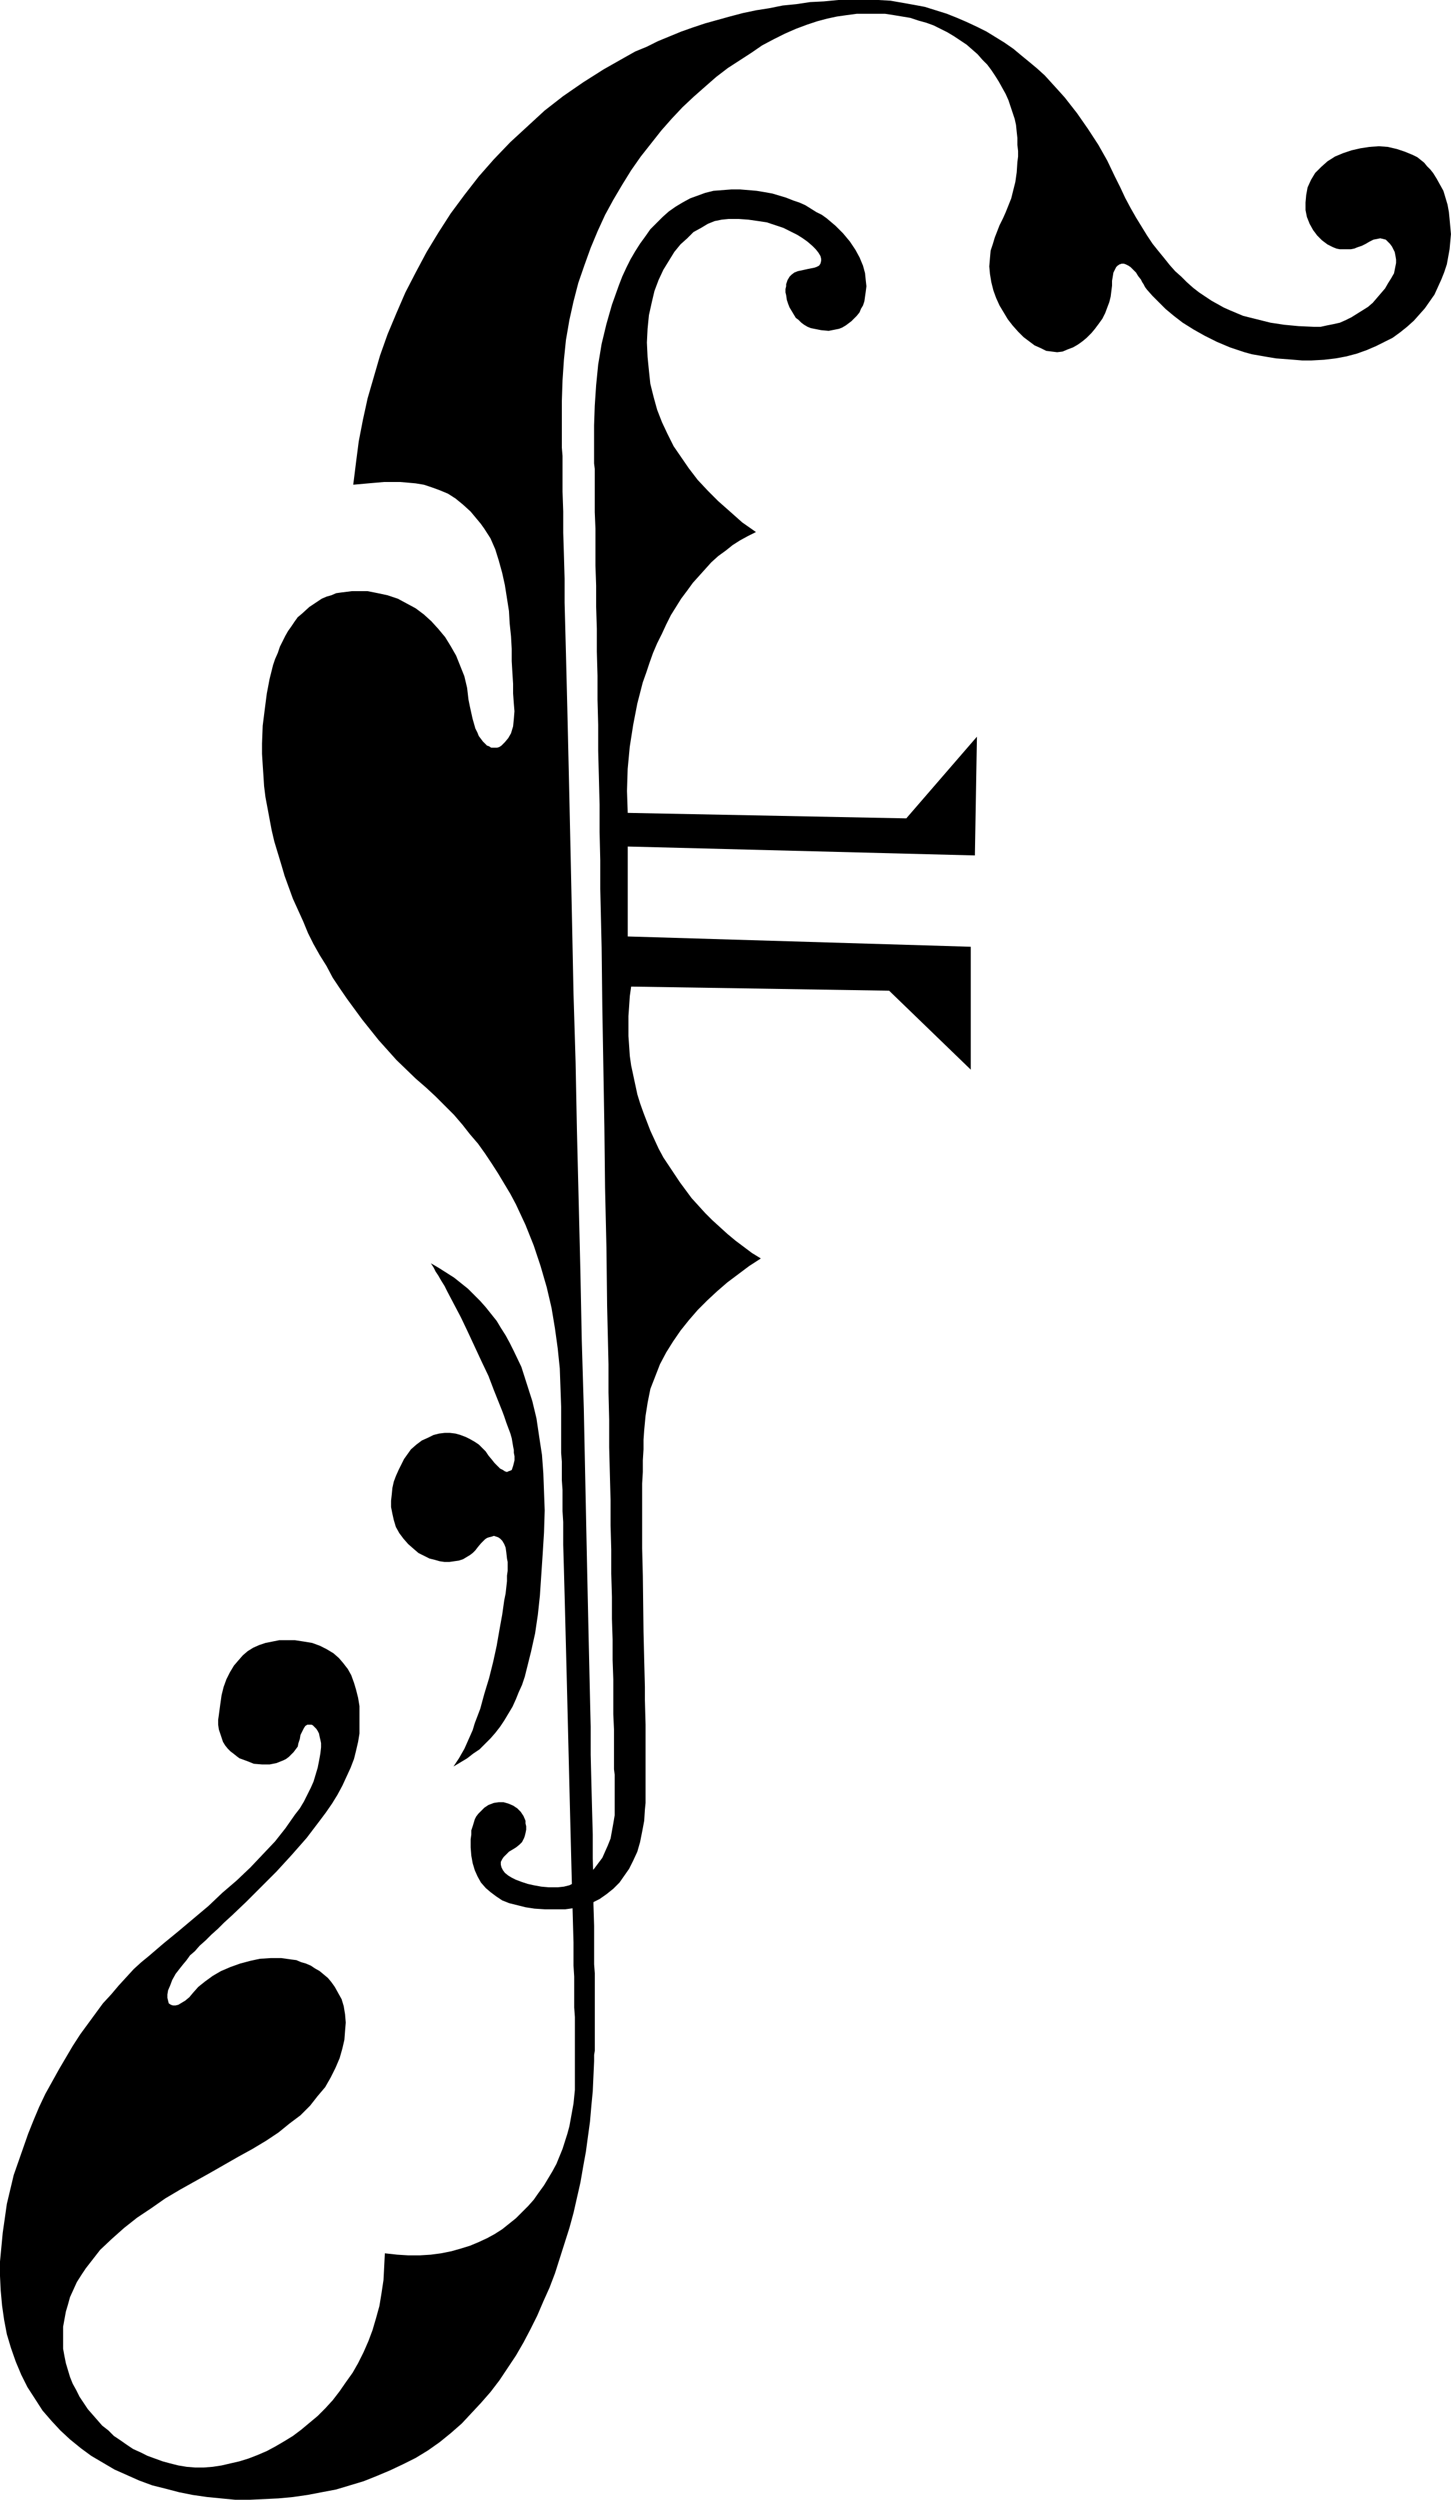 <?xml version="1.0" encoding="UTF-8" standalone="no"?>
<svg
   version="1.0"
   width="90.409mm"
   height="155.668mm"
   id="svg3"
   sodipodi:docname="Musical F.wmf"
   xmlns:inkscape="http://www.inkscape.org/namespaces/inkscape"
   xmlns:sodipodi="http://sodipodi.sourceforge.net/DTD/sodipodi-0.dtd"
   xmlns="http://www.w3.org/2000/svg"
   xmlns:svg="http://www.w3.org/2000/svg">
  <sodipodi:namedview
     id="namedview3"
     pagecolor="#ffffff"
     bordercolor="#000000"
     borderopacity="0.25"
     inkscape:showpageshadow="2"
     inkscape:pageopacity="0.0"
     inkscape:pagecheckerboard="0"
     inkscape:deskcolor="#d1d1d1"
     inkscape:document-units="mm" />
  <defs
     id="defs1">
    <pattern
       id="WMFhbasepattern"
       patternUnits="userSpaceOnUse"
       width="6"
       height="6"
       x="0"
       y="0" />
  </defs>
  <path
     style="fill:#000000;fill-opacity:1;fill-rule:evenodd;stroke:none"
     d="m 101.461,297.328 1.939,1.131 1.777,1.131 1.777,1.131 1.616,1.293 1.616,1.293 1.454,1.454 1.454,1.454 1.292,1.454 1.292,1.616 1.292,1.616 0.969,1.616 1.131,1.778 0.969,1.778 0.969,1.939 1.777,3.717 1.292,4.04 1.292,4.04 0.969,4.04 0.646,4.363 0.646,4.201 0.323,4.363 0.162,4.363 0.162,4.363 -0.162,5.171 -0.323,5.171 -0.323,4.848 -0.323,4.848 -0.485,4.525 -0.646,4.363 -0.969,4.363 -0.969,3.878 -0.485,1.939 -0.646,1.939 -0.808,1.778 -0.646,1.616 -0.808,1.778 -0.969,1.616 -0.969,1.616 -0.969,1.454 -1.131,1.454 -1.131,1.293 -1.292,1.293 -1.292,1.293 -1.454,0.97 -1.454,1.131 -1.616,0.97 -1.616,0.97 0.646,-0.97 0.646,-0.97 0.646,-1.131 0.646,-1.131 0.646,-1.454 0.646,-1.454 0.646,-1.454 0.485,-1.616 1.292,-3.393 0.969,-3.555 1.131,-3.717 0.969,-3.878 0.808,-3.717 0.646,-3.717 0.646,-3.555 0.485,-3.393 0.323,-1.616 0.162,-1.454 0.162,-1.454 v -1.293 l 0.162,-1.131 v -2.101 l -0.162,-0.808 -0.162,-1.454 -0.162,-1.131 -0.323,-0.808 -0.485,-0.808 -0.485,-0.485 -0.485,-0.323 -0.485,-0.162 -0.485,-0.162 -0.485,0.162 -0.646,0.162 -0.485,0.162 -0.485,0.323 -0.969,0.97 -0.808,0.97 -0.485,0.646 -0.646,0.646 -0.646,0.485 -0.808,0.485 -0.808,0.485 -0.969,0.323 -1.131,0.162 -1.131,0.162 h -1.131 l -1.131,-0.162 -1.131,-0.323 -1.292,-0.323 -1.292,-0.646 -1.292,-0.646 -1.131,-0.97 -1.292,-1.131 -1.131,-1.293 -0.969,-1.293 -0.808,-1.454 -0.485,-1.616 -0.323,-1.454 -0.323,-1.616 v -1.454 l 0.162,-1.454 0.162,-1.616 0.323,-1.454 0.485,-1.293 0.646,-1.454 0.646,-1.293 0.646,-1.293 0.808,-1.131 0.808,-1.131 1.292,-1.131 1.292,-0.97 1.454,-0.646 1.292,-0.646 1.292,-0.323 1.292,-0.162 h 1.292 l 1.292,0.162 1.131,0.323 1.292,0.485 0.969,0.485 1.131,0.646 0.969,0.646 0.808,0.808 0.808,0.808 0.646,0.97 0.808,0.97 0.646,0.808 0.646,0.646 0.646,0.646 0.646,0.323 0.485,0.323 0.485,0.162 0.323,-0.162 0.485,-0.162 0.323,-0.162 0.162,-0.485 0.162,-0.485 0.162,-0.646 0.162,-0.646 v -0.97 l -0.162,-0.808 v -0.646 l -0.162,-0.808 -0.162,-0.97 -0.162,-0.97 -0.323,-1.131 -0.485,-1.293 -0.485,-1.293 -0.485,-1.454 -0.485,-1.293 -0.646,-1.616 -1.292,-3.232 -1.292,-3.393 -1.616,-3.393 -3.231,-6.948 -1.616,-3.393 -1.616,-3.07 -1.616,-3.07 -0.646,-1.293 -0.808,-1.293 -0.646,-1.131 -0.646,-0.97 -0.485,-0.97 z"
     id="path1" />
  <path
     style="fill:#000000;fill-opacity:1;fill-rule:evenodd;stroke:none"
     d="m 147.829,191.324 65.594,1.293 16.641,-19.229 -0.485,27.955 -81.75,-2.101 v 21.168 l 80.781,2.424 v 28.925 l -19.226,-18.583 -60.747,-0.97 -0.323,2.262 -0.162,2.424 -0.162,2.262 v 2.424 2.262 l 0.162,2.262 0.162,2.424 0.323,2.262 0.485,2.262 0.485,2.262 0.485,2.262 0.646,2.101 0.808,2.262 0.808,2.101 0.808,2.101 0.969,2.101 0.969,2.101 1.131,2.101 1.292,1.939 1.292,1.939 1.292,1.939 2.747,3.717 1.616,1.778 1.616,1.778 1.616,1.616 1.777,1.616 1.777,1.616 1.939,1.616 1.939,1.454 1.939,1.454 2.1,1.293 -2.747,1.778 -2.585,1.939 -2.585,1.939 -2.423,2.101 -2.262,2.101 -2.262,2.262 -2.1,2.424 -1.939,2.424 -1.777,2.585 -1.616,2.585 -1.454,2.747 -1.131,2.909 -1.131,2.909 -0.646,3.232 -0.485,3.07 -0.323,3.393 -0.162,2.262 v 2.262 l -0.162,2.585 v 2.747 l -0.162,2.747 v 15.19 l 0.162,6.464 0.162,13.25 0.162,6.625 0.162,6.302 v 3.07 l 0.162,5.817 v 2.747 2.747 2.585 6.625 1.939 1.778 l -0.162,1.616 -0.162,2.585 -0.485,2.585 -0.485,2.424 -0.646,2.262 -0.969,2.101 -0.969,1.939 -1.131,1.616 -1.131,1.616 -1.454,1.454 -1.616,1.293 -1.616,1.131 -1.939,0.97 -1.777,0.646 -2.1,0.485 -2.262,0.323 h -2.423 -2.423 l -2.423,-0.162 -2.1,-0.323 -1.939,-0.485 -1.939,-0.485 -1.616,-0.646 -1.454,-0.97 -1.292,-0.97 -1.131,-0.97 -1.131,-1.293 -0.808,-1.454 -0.646,-1.454 -0.485,-1.616 -0.323,-1.778 -0.162,-1.939 v -1.939 l 0.162,-1.131 v -0.97 l 0.323,-0.97 0.485,-1.616 0.323,-0.646 0.485,-0.646 0.485,-0.485 0.969,-0.97 0.969,-0.646 1.292,-0.485 1.131,-0.162 h 1.131 l 1.131,0.323 1.131,0.485 0.969,0.646 0.808,0.808 0.646,0.97 0.485,1.131 v 0.646 l 0.162,0.646 v 0.808 l -0.162,0.808 -0.162,0.646 -0.162,0.485 -0.485,0.97 -0.646,0.646 -0.808,0.646 -1.616,0.97 -0.646,0.646 -0.646,0.646 -0.323,0.485 -0.323,0.646 v 0.646 l 0.162,0.646 0.323,0.646 0.485,0.646 0.808,0.646 0.808,0.485 0.969,0.485 1.292,0.485 1.454,0.485 1.454,0.323 1.777,0.323 1.777,0.162 h 2.1 l 1.454,-0.162 1.292,-0.323 1.292,-0.646 1.292,-0.646 1.131,-0.646 1.131,-0.97 0.969,-0.97 0.969,-1.293 0.969,-1.293 0.646,-1.454 0.646,-1.454 0.646,-1.616 0.323,-1.778 0.323,-1.778 0.323,-1.939 v -1.939 -3.393 -0.97 -3.232 l -0.162,-1.293 v -2.747 -3.07 -3.555 l -0.162,-3.555 v -4.04 -4.201 l -0.162,-4.525 v -4.848 l -0.162,-4.848 v -5.171 l -0.162,-5.494 v -5.656 l -0.162,-5.656 v -5.979 l -0.162,-6.14 -0.162,-6.302 v -6.464 l -0.162,-6.464 v -6.625 l -0.162,-6.787 -0.162,-6.787 -0.162,-13.897 -0.323,-14.058 -0.162,-14.22 -0.485,-28.44 -0.162,-13.897 -0.323,-13.735 v -6.787 l -0.162,-6.625 v -6.464 l -0.162,-6.464 -0.162,-6.14 v -6.14 l -0.162,-5.979 v -5.656 l -0.162,-5.656 v -5.333 l -0.162,-5.171 v -5.009 l -0.162,-4.686 v -4.525 -4.201 l -0.162,-3.878 v -3.717 -3.232 -3.232 l -0.162,-1.293 v -3.717 -1.131 -4.04 l 0.162,-4.686 0.323,-4.848 0.485,-4.848 0.808,-4.848 1.131,-4.686 0.646,-2.262 0.646,-2.262 0.808,-2.262 0.808,-2.262 0.808,-2.101 0.969,-2.101 0.969,-1.939 1.131,-1.939 1.131,-1.778 1.292,-1.778 1.131,-1.616 1.454,-1.454 1.454,-1.454 1.454,-1.293 1.616,-1.131 1.616,-0.97 1.777,-0.97 1.777,-0.646 1.777,-0.646 1.939,-0.485 2.1,-0.162 2.1,-0.162 h 2.1 l 1.939,0.162 1.939,0.162 1.939,0.323 1.777,0.323 1.616,0.485 1.616,0.485 1.616,0.646 1.454,0.485 1.454,0.646 1.292,0.808 1.292,0.808 1.292,0.646 1.131,0.808 2.1,1.778 1.777,1.778 1.616,1.939 1.292,1.939 0.969,1.778 0.808,1.939 0.485,1.778 0.162,1.616 0.162,1.454 -0.162,1.293 -0.162,1.131 -0.162,1.131 -0.323,0.97 -0.485,0.808 -0.323,0.808 -0.646,0.808 -0.646,0.646 -0.646,0.646 -0.646,0.485 -0.646,0.485 -0.808,0.485 -0.808,0.323 -0.808,0.162 -1.616,0.323 -1.777,-0.162 -1.616,-0.323 -0.808,-0.162 -0.808,-0.323 -0.808,-0.485 -0.646,-0.485 -0.646,-0.646 -0.646,-0.485 -0.485,-0.808 -0.485,-0.808 -0.485,-0.808 -0.323,-0.808 -0.323,-0.97 -0.162,-1.131 -0.162,-0.646 v -0.808 l 0.162,-0.646 v -0.485 l 0.323,-0.97 0.485,-0.808 0.485,-0.485 0.646,-0.485 0.808,-0.323 0.808,-0.162 1.454,-0.323 1.616,-0.323 0.485,-0.162 0.646,-0.323 0.323,-0.485 0.162,-0.646 v -0.485 l -0.162,-0.646 -0.485,-0.808 -0.646,-0.808 -0.808,-0.808 -1.131,-0.97 -1.131,-0.808 -1.292,-0.808 -1.616,-0.808 -1.616,-0.808 -1.939,-0.646 -1.939,-0.646 -2.1,-0.323 -2.262,-0.323 -2.262,-0.162 h -2.423 l -1.616,0.162 -1.616,0.323 -1.616,0.646 -1.616,0.97 -1.777,0.97 -1.454,1.454 -1.616,1.454 -1.454,1.778 -1.292,2.101 -1.292,2.101 -1.131,2.424 -0.969,2.585 -0.646,2.747 -0.646,2.909 -0.323,3.232 -0.162,3.232 0.162,3.393 0.323,3.232 0.323,3.07 0.808,3.232 0.808,2.909 1.131,2.909 1.292,2.747 1.454,2.909 1.777,2.585 1.777,2.585 2.1,2.747 2.423,2.585 2.423,2.424 2.747,2.424 2.908,2.585 3.231,2.262 -1.939,0.97 -1.777,0.97 -1.777,1.131 -1.616,1.293 -1.777,1.293 -1.616,1.454 -1.454,1.616 -1.454,1.616 -1.454,1.616 -1.292,1.778 -1.454,1.939 -2.423,3.878 -1.131,2.262 -0.969,2.101 -1.131,2.262 -0.969,2.262 -0.808,2.262 -0.808,2.424 -0.808,2.262 -1.292,5.009 -0.969,5.009 -0.808,5.171 -0.485,5.171 -0.162,5.171 z"
     id="path2" />
  <path
     style="fill:#000000;fill-opacity:1;fill-rule:evenodd;stroke:none"
     d="m 200.821,0 h 2.908 3.07 l 2.908,0.162 2.747,0.485 2.747,0.485 2.585,0.485 2.585,0.808 2.585,0.808 2.423,0.97 2.262,0.97 2.423,1.131 2.262,1.131 2.1,1.293 2.1,1.293 2.1,1.454 1.939,1.616 1.777,1.454 1.939,1.616 1.777,1.616 1.616,1.778 1.616,1.778 1.454,1.616 2.908,3.717 2.585,3.717 2.423,3.717 2.1,3.717 1.777,3.717 1.292,2.585 1.131,2.424 1.292,2.424 1.292,2.262 1.292,2.101 1.292,2.101 1.292,1.939 1.292,1.616 1.454,1.778 1.292,1.616 1.292,1.454 1.454,1.293 1.292,1.293 1.454,1.293 1.454,1.131 1.454,0.97 1.454,0.97 1.454,0.808 1.454,0.808 1.454,0.646 3.07,1.293 3.231,0.808 3.231,0.808 3.231,0.485 3.393,0.323 3.554,0.162 h 1.616 l 1.454,-0.323 1.616,-0.323 1.454,-0.323 1.454,-0.646 1.292,-0.646 1.292,-0.808 1.292,-0.808 1.292,-0.808 1.131,-0.97 0.969,-1.131 0.969,-1.131 0.969,-1.131 0.646,-1.131 0.808,-1.293 0.646,-1.131 0.162,-0.808 0.162,-0.808 0.162,-0.808 v -0.808 l -0.162,-0.97 -0.162,-0.808 -0.323,-0.646 -0.323,-0.646 -0.485,-0.646 -0.485,-0.485 -0.485,-0.485 -0.646,-0.162 -0.646,-0.162 -0.808,0.162 -0.808,0.162 -0.969,0.485 -0.808,0.485 -0.969,0.485 -0.969,0.323 -0.808,0.323 -0.808,0.162 h -0.969 -0.808 -0.808 l -0.808,-0.162 -0.808,-0.323 -1.292,-0.646 -1.292,-0.97 -1.131,-1.131 -0.969,-1.293 -0.808,-1.454 -0.646,-1.616 -0.323,-1.616 V 47.669 l 0.162,-1.778 0.323,-1.778 0.808,-1.778 0.969,-1.616 1.454,-1.454 1.454,-1.293 1.777,-1.131 1.939,-0.808 1.939,-0.646 2.1,-0.485 2.1,-0.323 2.262,-0.162 2.1,0.162 2.1,0.485 1.939,0.646 1.939,0.808 0.969,0.485 0.808,0.646 0.808,0.646 0.646,0.808 0.808,0.808 0.646,0.808 0.808,1.293 0.808,1.454 0.808,1.454 0.485,1.616 0.485,1.616 0.323,1.778 0.162,1.616 0.162,1.778 0.162,1.778 -0.162,1.778 -0.162,1.778 -0.323,1.778 -0.323,1.778 -0.646,1.939 -0.646,1.616 -0.808,1.778 -0.808,1.778 -1.131,1.616 -1.131,1.616 -1.292,1.454 -1.292,1.454 -1.616,1.454 -1.616,1.293 -1.777,1.293 -1.939,0.97 -1.939,0.97 -2.262,0.97 -2.262,0.808 -2.423,0.646 -2.585,0.485 -2.747,0.323 -2.908,0.162 h -2.262 l -1.939,-0.162 -2.1,-0.162 -2.1,-0.162 -1.939,-0.323 -3.716,-0.646 -1.777,-0.485 -3.393,-1.131 -3.07,-1.293 -2.908,-1.454 -2.585,-1.454 -2.585,-1.616 -2.1,-1.616 -1.939,-1.616 -1.616,-1.616 -1.454,-1.454 -1.292,-1.454 -0.485,-0.646 -0.323,-0.646 -0.323,-0.485 -0.323,-0.646 -0.646,-0.808 -0.485,-0.808 -0.646,-0.646 -0.646,-0.646 -0.485,-0.323 -0.646,-0.323 -0.485,-0.162 h -0.485 l -0.485,0.162 -0.485,0.323 -0.323,0.323 -0.323,0.646 -0.323,0.646 -0.162,0.97 -0.162,0.97 v 1.131 l -0.162,1.293 -0.162,1.293 -0.323,1.293 -0.485,1.293 -0.485,1.293 -0.646,1.293 -0.808,1.131 -0.969,1.293 -0.808,0.97 -1.131,1.131 -0.969,0.808 -1.131,0.808 -1.131,0.646 -1.292,0.485 -1.131,0.485 -1.292,0.162 -1.292,-0.162 -1.292,-0.162 -1.292,-0.646 -1.454,-0.646 -1.292,-0.97 -1.292,-0.97 -1.292,-1.293 -1.292,-1.454 -1.131,-1.454 -0.969,-1.616 -0.969,-1.616 -0.808,-1.778 -0.646,-1.778 -0.485,-1.939 -0.323,-1.939 -0.162,-1.778 0.162,-1.939 0.162,-1.778 0.485,-1.454 0.485,-1.616 1.131,-2.909 0.808,-1.616 0.646,-1.454 0.646,-1.616 0.646,-1.616 0.485,-1.939 0.485,-1.939 0.323,-2.262 0.162,-2.424 0.162,-1.293 v -1.293 l -0.162,-1.454 v -1.616 l -0.162,-1.454 -0.162,-1.616 -0.323,-1.454 -0.485,-1.454 -0.485,-1.454 -0.485,-1.454 -0.646,-1.454 -0.808,-1.454 -0.808,-1.454 -0.808,-1.293 -0.969,-1.454 -0.969,-1.293 -1.131,-1.131 -1.131,-1.293 -1.292,-1.131 -1.292,-1.131 -2.908,-1.939 -1.616,-0.97 -1.616,-0.808 -1.616,-0.808 -1.777,-0.646 -1.777,-0.485 -1.939,-0.646 -1.939,-0.323 -1.939,-0.323 -2.1,-0.323 h -2.262 -2.1 -2.262 l -2.423,0.323 -2.262,0.323 -2.262,0.485 -2.423,0.646 -2.423,0.808 -2.585,0.97 -2.585,1.131 -2.585,1.293 -2.747,1.454 -2.585,1.778 -2.747,1.778 -2.747,1.778 -2.747,2.101 -2.585,2.262 -2.747,2.424 -2.585,2.424 -2.585,2.747 -2.423,2.747 -2.423,3.07 -2.423,3.07 -2.262,3.232 -2.1,3.393 -2.1,3.555 -1.939,3.555 -1.777,3.878 -1.616,3.878 -1.454,4.04 -1.454,4.201 -1.131,4.363 -0.969,4.363 -0.808,4.686 -0.485,4.686 -0.323,4.848 -0.162,4.848 v 5.817 1.616 3.555 l 0.162,1.939 v 1.939 2.101 4.363 l 0.162,4.686 v 5.009 l 0.162,5.171 0.162,5.656 v 5.656 l 0.162,5.979 0.162,6.14 0.162,6.464 0.162,6.625 0.162,6.948 0.162,6.948 0.162,7.11 0.162,7.433 0.162,7.433 0.162,7.595 0.162,7.595 0.162,7.918 0.162,7.918 0.485,15.998 0.323,16.321 0.808,32.803 0.323,16.321 0.485,16.159 0.162,7.918 0.162,7.918 0.162,7.756 0.162,7.756 0.162,7.595 0.162,7.433 0.162,7.433 0.162,7.11 0.162,7.11 0.162,6.787 v 6.625 l 0.162,6.464 0.162,6.302 0.162,5.979 v 5.656 l 0.162,5.494 v 5.333 l 0.162,5.009 v 4.686 4.363 l 0.162,2.101 v 5.817 1.616 6.14 1.293 3.393 l -0.162,0.97 v 0.808 0.646 l -0.162,3.555 -0.162,3.555 -0.323,3.393 -0.323,3.717 -0.485,3.555 -0.485,3.555 -0.646,3.555 -0.646,3.717 -0.808,3.555 -0.808,3.555 -0.969,3.555 -1.131,3.555 -1.131,3.555 -1.131,3.555 -1.292,3.393 -1.454,3.232 -1.454,3.393 -1.616,3.232 -1.616,3.07 -1.777,3.07 -1.939,2.909 -1.939,2.909 -2.1,2.747 -2.262,2.585 -2.262,2.424 -2.262,2.424 -2.585,2.262 -2.585,2.101 -2.747,1.939 -2.908,1.778 -2.908,1.454 -3.07,1.454 -3.07,1.293 -3.231,1.293 -3.231,0.97 -3.231,0.97 -3.393,0.646 -3.393,0.646 -3.393,0.485 -3.393,0.323 -3.393,0.162 -3.393,0.162 h -3.393 l -3.393,-0.323 -3.231,-0.323 -3.393,-0.485 -3.231,-0.646 -3.07,-0.808 -3.231,-0.808 -3.07,-1.131 -2.908,-1.293 -2.908,-1.293 -2.747,-1.616 -2.747,-1.616 -2.423,-1.778 -2.585,-2.101 -2.262,-2.101 -2.1,-2.262 -2.1,-2.424 L 8.24,564.599 6.462,561.852 5.008,558.944 3.716,555.873 2.585,552.642 1.616,549.41 0.969,546.016 0.485,542.623 0.162,539.068 0,535.675 v -3.393 l 0.323,-3.393 0.323,-3.393 0.485,-3.393 0.485,-3.393 0.808,-3.393 0.808,-3.393 1.131,-3.232 1.131,-3.232 1.131,-3.232 1.292,-3.232 1.292,-3.07 1.454,-3.07 1.616,-2.909 1.616,-2.909 1.616,-2.747 1.616,-2.747 1.777,-2.747 1.777,-2.424 1.777,-2.424 1.777,-2.424 1.939,-2.101 1.777,-2.101 1.777,-1.939 1.777,-1.939 1.777,-1.616 1.777,-1.454 3.393,-2.909 3.554,-2.909 7.109,-5.979 3.231,-3.07 3.393,-2.909 3.231,-3.07 2.908,-3.07 2.908,-3.07 2.423,-3.07 2.262,-3.232 1.131,-1.454 0.969,-1.616 0.808,-1.616 0.808,-1.616 0.646,-1.454 0.485,-1.616 0.485,-1.616 0.323,-1.616 0.323,-1.778 0.162,-1.454 v -0.97 l -0.162,-0.808 -0.162,-0.646 -0.162,-0.808 -0.323,-0.646 -0.323,-0.485 -0.485,-0.485 -0.323,-0.323 -0.323,-0.162 h -0.485 -0.485 l -0.485,0.323 -0.323,0.485 -0.323,0.646 -0.485,0.97 -0.162,0.97 -0.323,0.97 -0.162,0.808 -0.485,0.646 -0.485,0.646 -0.485,0.485 -0.646,0.646 -0.646,0.485 -0.646,0.323 -0.808,0.323 -0.808,0.323 -1.616,0.323 h -1.777 l -1.939,-0.162 -1.616,-0.646 -1.777,-0.646 -0.646,-0.485 -0.808,-0.646 -0.646,-0.485 -0.646,-0.646 -0.646,-0.808 -0.485,-0.808 -0.323,-0.97 -0.323,-0.97 -0.323,-0.97 -0.162,-1.131 v -1.131 l 0.162,-1.131 0.323,-2.424 0.323,-2.262 0.485,-1.939 0.646,-1.778 0.808,-1.616 0.969,-1.616 0.969,-1.131 1.131,-1.293 1.131,-0.97 1.292,-0.808 1.454,-0.646 1.454,-0.485 1.616,-0.323 1.616,-0.323 h 1.777 1.939 l 2.1,0.323 1.939,0.323 1.777,0.646 1.616,0.808 1.616,0.97 1.292,1.131 0.969,1.131 1.131,1.454 0.808,1.454 0.646,1.778 0.485,1.616 0.485,1.939 0.323,1.939 v 2.101 2.101 2.262 l -0.323,1.939 -0.485,2.101 -0.485,1.939 -0.808,2.101 -0.969,2.101 -0.969,2.101 -1.131,2.101 -1.292,2.101 -1.454,2.101 -1.454,1.939 -3.07,4.04 -3.554,4.04 -3.554,3.878 -3.554,3.555 -3.554,3.555 -3.393,3.232 -1.777,1.616 -1.454,1.454 -1.616,1.454 -1.292,1.293 -1.454,1.293 -1.131,1.293 -1.131,0.97 -0.808,1.131 -0.808,0.97 -0.646,0.808 -1.131,1.454 -0.808,1.454 -0.485,1.293 -0.485,1.131 -0.162,0.97 v 0.808 l 0.162,0.646 0.162,0.646 0.485,0.323 0.485,0.162 h 0.646 l 0.646,-0.162 0.808,-0.485 0.808,-0.485 0.969,-0.808 0.808,-0.97 1.292,-1.454 1.616,-1.293 1.777,-1.293 1.939,-1.131 2.262,-0.97 2.262,-0.808 2.423,-0.646 2.262,-0.485 2.585,-0.162 h 2.423 l 2.262,0.323 1.292,0.162 1.131,0.485 1.131,0.323 1.131,0.485 0.969,0.646 1.131,0.646 0.969,0.808 0.969,0.808 0.808,0.97 0.808,1.131 0.808,1.454 0.808,1.454 0.485,1.616 0.323,1.939 0.162,1.939 -0.162,1.939 -0.162,2.101 -0.485,2.101 -0.646,2.262 -0.969,2.262 -1.131,2.262 -1.292,2.262 -1.777,2.101 -1.777,2.262 -2.262,2.262 -1.292,0.97 -1.292,0.97 -2.585,2.101 -2.908,1.939 -3.231,1.939 -3.231,1.778 -3.393,1.939 -3.393,1.939 -6.947,3.878 -3.554,2.101 -3.231,2.262 -3.393,2.262 -3.07,2.424 -2.908,2.585 -2.747,2.585 -1.131,1.454 -1.131,1.454 -1.131,1.454 -0.969,1.454 -1.131,1.778 -0.808,1.778 -0.808,1.778 -0.485,1.778 -0.485,1.616 -0.323,1.778 -0.323,1.778 v 1.778 1.616 1.778 l 0.323,1.778 0.323,1.616 0.485,1.616 0.485,1.616 0.646,1.616 0.808,1.454 0.808,1.616 0.969,1.454 0.969,1.454 1.131,1.293 1.131,1.293 1.131,1.293 1.454,1.131 1.292,1.293 1.454,0.97 1.616,1.131 1.454,0.97 1.777,0.808 1.616,0.808 1.777,0.646 1.777,0.646 1.777,0.485 1.939,0.485 1.939,0.323 1.939,0.162 h 2.1 l 2.1,-0.162 2.1,-0.323 2.1,-0.485 2.1,-0.485 2.1,-0.646 2.1,-0.808 2.262,-0.97 2.1,-1.131 1.939,-1.131 2.1,-1.293 1.939,-1.454 1.939,-1.616 1.939,-1.616 1.777,-1.778 1.777,-1.939 1.616,-2.101 1.454,-2.101 1.616,-2.262 1.292,-2.262 1.292,-2.585 1.131,-2.585 0.969,-2.585 0.808,-2.747 0.808,-2.909 0.485,-2.909 0.485,-3.232 0.162,-3.07 0.162,-3.232 2.908,0.323 2.585,0.162 h 2.747 l 2.585,-0.162 2.423,-0.323 2.423,-0.485 2.262,-0.646 2.1,-0.646 1.939,-0.808 2.1,-0.97 1.777,-0.97 1.777,-1.131 1.616,-1.293 1.616,-1.293 1.454,-1.454 1.454,-1.454 1.292,-1.454 1.131,-1.616 1.292,-1.778 0.969,-1.616 0.969,-1.616 0.969,-1.778 1.454,-3.555 1.131,-3.555 0.485,-1.778 0.323,-1.778 0.323,-1.778 0.323,-1.778 0.162,-1.616 0.162,-1.616 v -0.97 -3.555 -1.454 -1.454 -1.778 -3.717 -1.939 -2.262 l -0.162,-2.262 v -2.262 -2.424 -2.585 l -0.162,-2.585 v -5.494 l -0.162,-5.656 -0.162,-5.817 -0.162,-6.14 -0.162,-6.302 -0.162,-6.464 -0.323,-13.089 -0.323,-13.089 -0.162,-6.625 -0.162,-6.302 -0.162,-6.302 -0.162,-6.14 -0.162,-5.979 -0.162,-5.656 v -5.333 l -0.162,-2.585 v -2.585 -2.424 l -0.162,-2.262 v -2.262 -2.101 l -0.162,-2.101 v -1.939 -1.778 -1.616 -1.616 -3.878 l -0.162,-4.525 -0.162,-4.525 -0.485,-4.686 -0.646,-4.686 -0.808,-4.848 -1.131,-4.848 -1.454,-5.009 -1.616,-4.848 -1.939,-4.848 -1.131,-2.424 -1.131,-2.424 -1.292,-2.424 -1.454,-2.424 -1.454,-2.424 -1.454,-2.262 -1.616,-2.424 -1.616,-2.262 -1.939,-2.262 -1.777,-2.262 -1.939,-2.262 -2.262,-2.262 -2.1,-2.101 -2.262,-2.101 -2.423,-2.101 -4.524,-4.363 -4.201,-4.686 -1.939,-2.424 -1.939,-2.424 -1.777,-2.424 -1.777,-2.424 -1.777,-2.585 -1.616,-2.424 -1.454,-2.747 -1.616,-2.585 -1.454,-2.585 -1.292,-2.585 -1.131,-2.747 -2.423,-5.333 -1.939,-5.332 -0.808,-2.747 -1.616,-5.333 -0.646,-2.747 -0.969,-5.171 -0.485,-2.585 -0.323,-2.585 -0.162,-2.585 -0.162,-2.424 -0.162,-2.585 v -2.424 l 0.162,-4.201 0.485,-3.878 0.485,-3.717 0.646,-3.393 0.808,-3.232 0.485,-1.454 0.646,-1.454 0.485,-1.454 0.646,-1.293 0.646,-1.293 0.646,-1.131 0.808,-1.131 0.646,-0.97 0.808,-1.131 0.969,-0.808 1.777,-1.616 0.969,-0.646 0.969,-0.646 0.969,-0.646 1.131,-0.485 1.131,-0.323 1.131,-0.485 1.131,-0.162 1.292,-0.162 1.292,-0.162 h 1.292 2.423 l 2.423,0.485 2.262,0.485 2.423,0.808 2.1,1.131 2.1,1.131 1.939,1.454 1.777,1.616 1.616,1.778 1.616,1.939 1.292,2.101 1.292,2.262 0.969,2.424 0.969,2.424 0.646,2.747 0.323,2.747 0.323,1.616 0.323,1.454 0.323,1.454 0.323,1.131 0.323,1.131 0.485,0.97 0.323,0.808 0.485,0.646 0.485,0.646 0.485,0.485 0.485,0.485 0.485,0.162 0.485,0.323 h 0.485 0.485 0.485 l 0.485,-0.162 0.485,-0.323 0.323,-0.323 0.485,-0.485 0.808,-0.97 0.646,-1.131 0.485,-1.616 0.162,-1.616 0.162,-1.939 -0.162,-1.939 -0.162,-2.262 v -2.262 l -0.162,-2.585 -0.162,-2.747 v -2.909 l -0.162,-2.909 -0.323,-3.07 -0.162,-2.909 -0.485,-3.07 -0.485,-3.07 -0.646,-2.909 -0.808,-2.909 -0.808,-2.585 -1.131,-2.585 -1.454,-2.262 -0.808,-1.131 -0.808,-0.97 -1.616,-1.939 -1.777,-1.616 -1.777,-1.454 -1.777,-1.131 -1.939,-0.808 -1.777,-0.646 -1.939,-0.646 -1.939,-0.323 -1.777,-0.162 -1.939,-0.162 h -1.939 -1.777 l -3.716,0.323 -3.554,0.323 0.646,-5.171 0.646,-5.009 0.969,-5.009 1.131,-5.171 1.454,-5.009 1.454,-5.009 1.777,-5.009 2.1,-5.009 2.1,-4.848 2.423,-4.686 2.585,-4.848 2.747,-4.525 2.908,-4.525 3.231,-4.363 3.393,-4.363 3.554,-4.04 3.877,-4.04 4.039,-3.717 4.039,-3.717 4.362,-3.393 4.685,-3.232 4.847,-3.07 4.847,-2.747 2.585,-1.454 2.747,-1.131 2.585,-1.293 2.747,-1.131 2.747,-1.131 2.747,-0.97 2.908,-0.97 2.908,-0.808 2.908,-0.808 3.07,-0.808 3.07,-0.646 3.07,-0.485 3.231,-0.646 3.231,-0.323 3.231,-0.485 3.231,-0.162 L 197.428,0 Z"
     id="path3" />
</svg>
